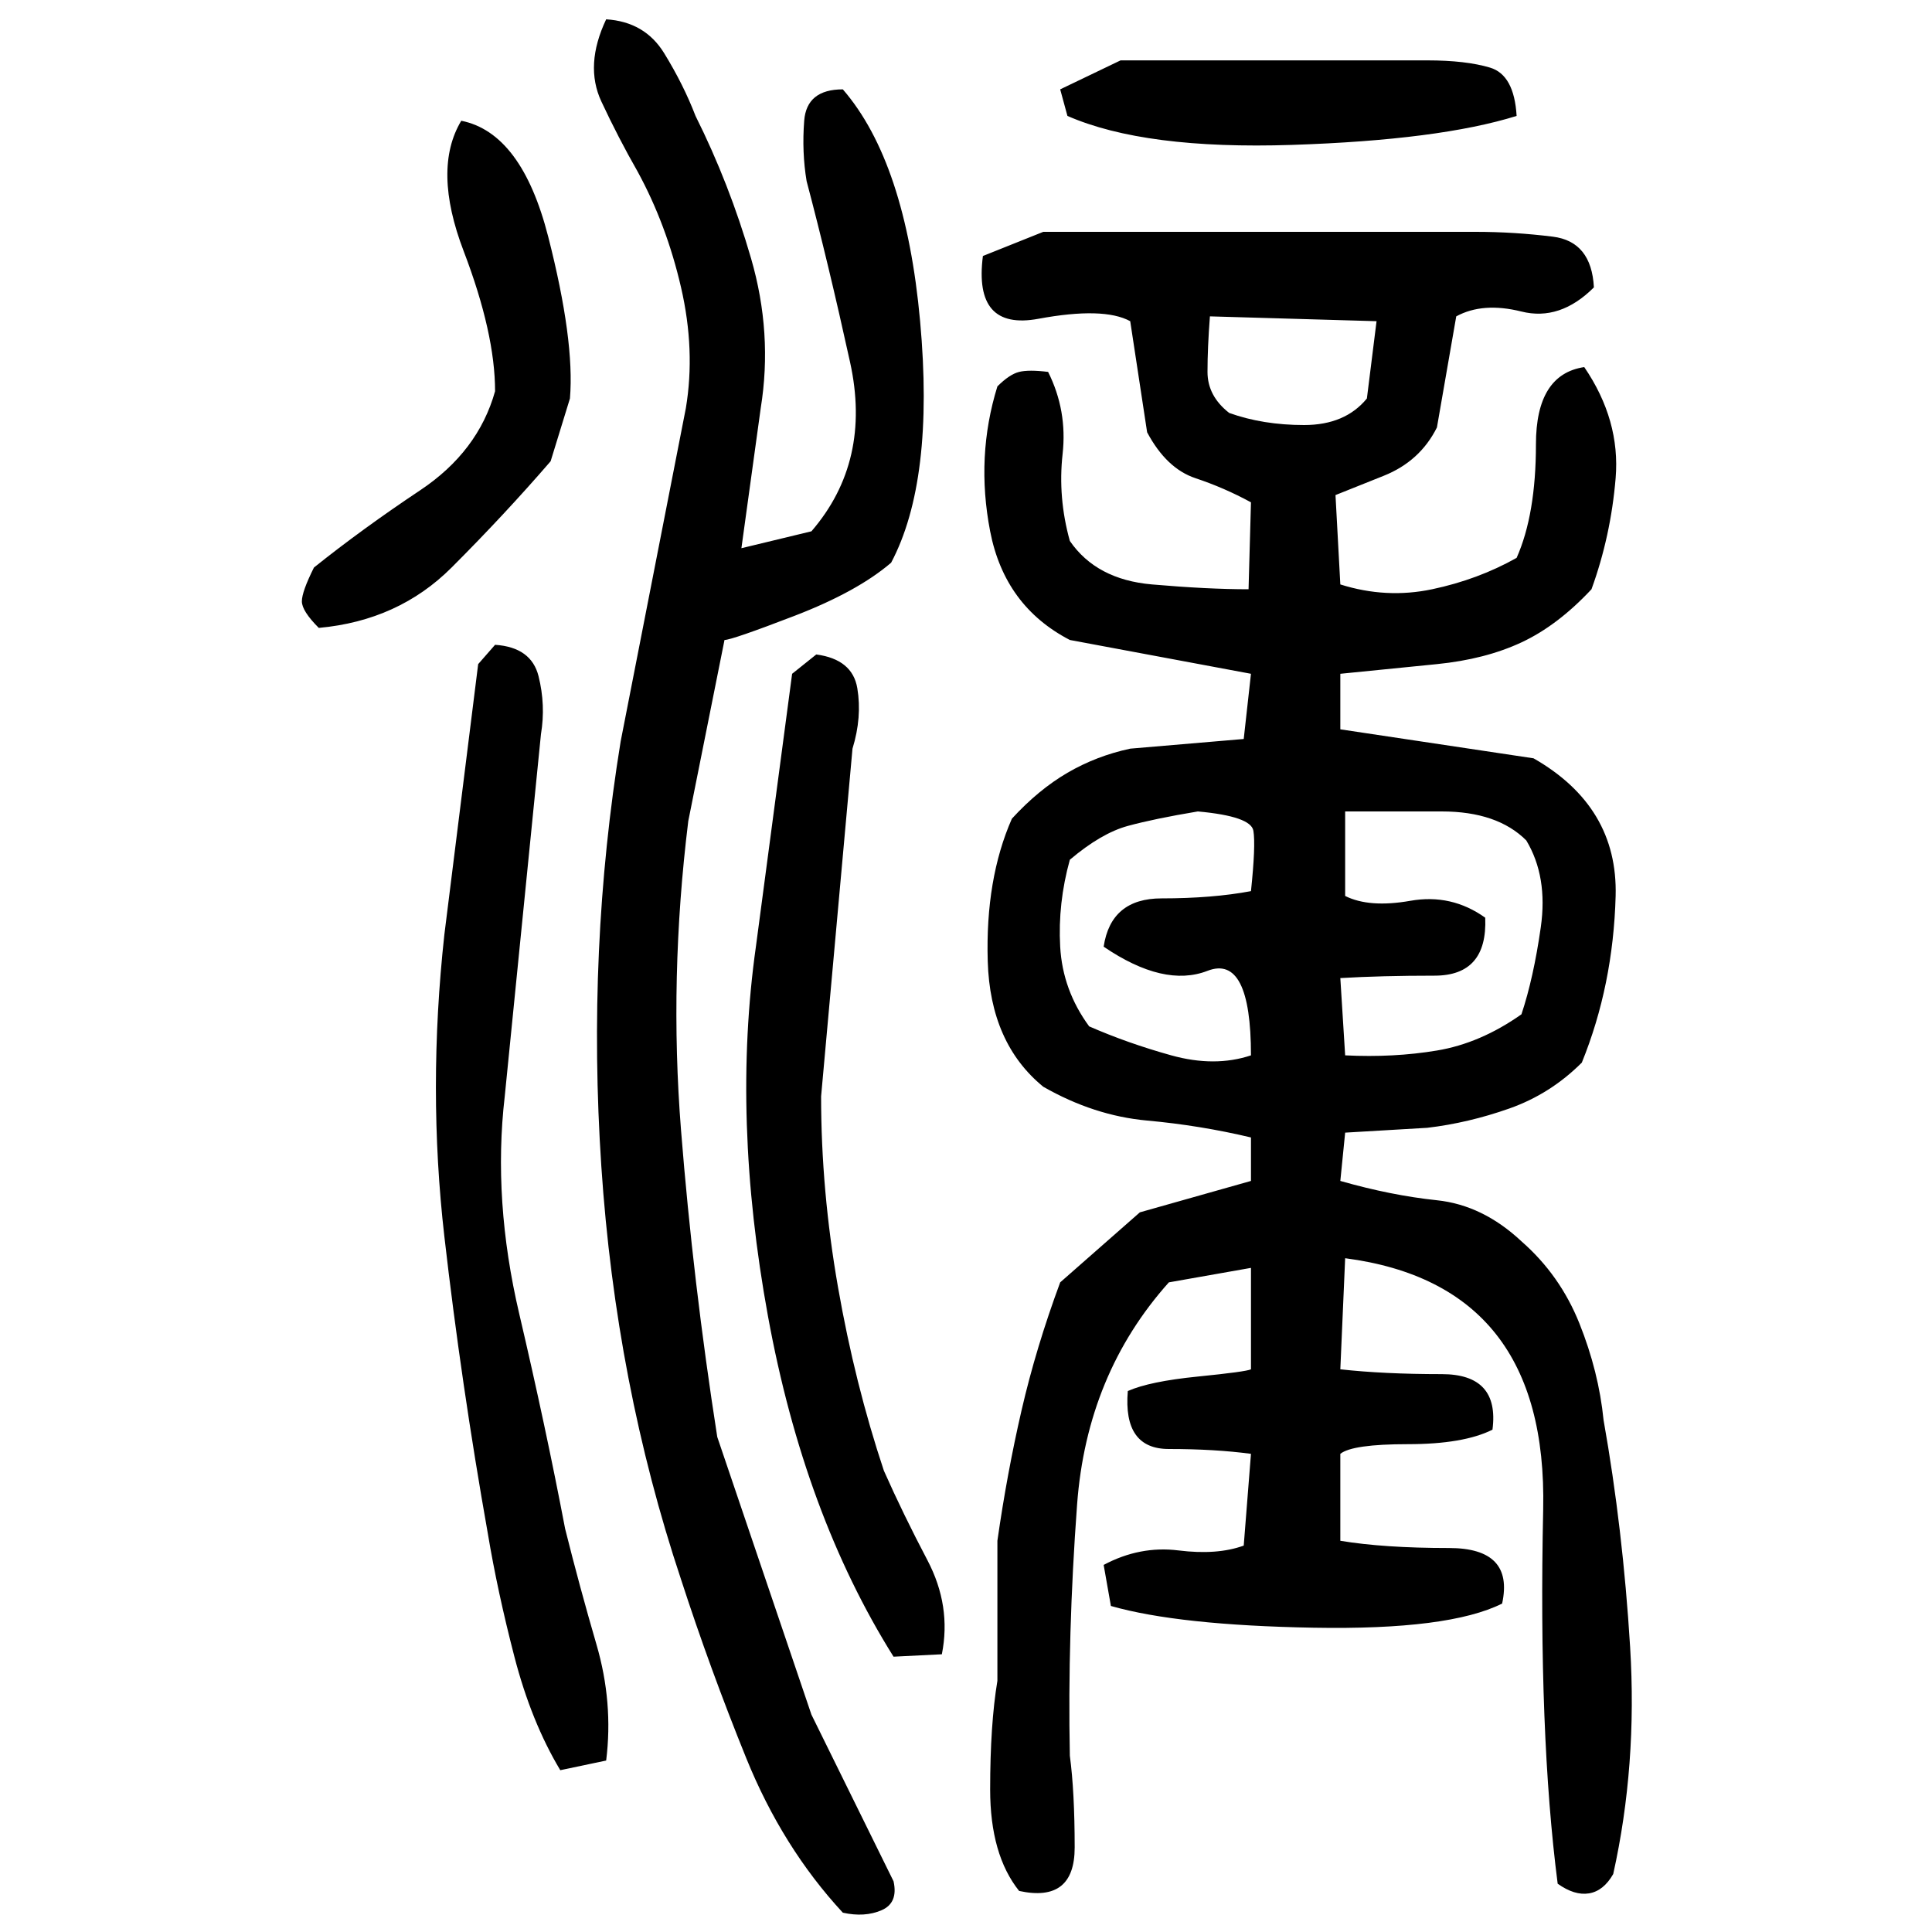﻿<?xml version="1.0" encoding="UTF-8" standalone="yes"?>
<svg xmlns="http://www.w3.org/2000/svg" height="100%" version="1.1" width="100%" viewBox="0 0 80 80">
  <g transform="scale(1)">
    <path fill="#000000" d="M25.1 0.8Q26.7 0.9 27.5 2.2T28.8 4.8Q30.2 7.6 31.1 10.7T31.5 16.9L30.7 22.7L33.6 22.0Q36.1 19.1 35.2 15.0T33.4 7.5Q33.2 6.3 33.3 5T34.9 3.7Q37.5 6.7 38.1 13.3T36.9 23.3Q35.5 24.5 32.9 25.5T30.0 26.5L28.5 34Q27.7 40.5 28.2 46.8T29.7 59.5L33.6 71.0L37 77.9Q37.2 78.8 36.5 79.1T34.9 79.2Q32.4 76.5 30.9 72.8T28.2 65.4Q25.5 57.3 24.9 48.3T25.7 30.7L28.4 16.9Q28.8 14.5 28.2 11.9T26.4 7.1Q25.6 5.7 24.9 4.2T25.1 0.8ZM46.4 2.5H59.1Q60.7 2.5 61.7 2.8T62.8 4.8Q59.6 5.8 53.5 6.0T44.2 4.8L43.9 3.7L46.4 2.5ZM19.1 5Q21.6 5.5 22.7 9.8T23.6 16.5L22.8 19.1Q20.9 21.3 18.7 23.5T13.2 26.0Q12.5 25.3 12.5 24.9T13 23.5Q15.0 21.9 17.4 20.3T20.5 16.2Q20.5 13.8 19.2 10.4T19.1 5ZM43.2 9.6H61.1Q62.7 9.6 64.3 9.8T66 11.9Q64.6 13.3 63.0 12.9T60.3 13.1L59.5 17.7Q58.8 19.1 57.3 19.7T55.3 20.5L55.5 24.2Q57.4 24.8 59.3 24.4T62.8 23.1Q63.6 21.3 63.6 18.4T65.6 15.2Q67.1 17.4 66.9 19.8T65.9 24.4Q64.5 25.9 63.0 26.6T59.5 27.5L55.5 27.9V30.2L63.5 31.4Q67.0 33.4 66.9 37.1T65.5 44Q64.2 45.3 62.5 45.9T59.1 46.7L55.7 46.9L55.5 48.9Q57.6 49.5 59.5 49.7T63.0 51.4Q64.6 52.8 65.4 54.8T66.4 58.8Q67.2 63.3 67.5 68.2T66.8 77.6Q66.4 78.3 65.8 78.4T64.5 78Q63.7 71.8 63.9 62.5T55.7 52.1L55.5 56.7Q57.3 56.9 59.7 56.9T61.8 59.2Q60.6 59.8 58.3 59.8T55.5 60.2V63.8Q57.3 64.1 60 64.1T62.2 66.4Q60 67.5 54.4 67.4T46 66.5L45.7 64.8Q47.2 64 48.8 64.2T51.5 64L51.8 60.2Q50.3 60 48.4 60T46.7 57.6Q47.6 57.2 49.6 57T51.8 56.7V52.5L48.4 53.1Q45 56.9 44.6 62.3T44.3 72.7Q44.5 74.2 44.5 76.5T42.2 78.3Q41 76.8 41 74.1T41.3 69.6V63.8Q41.7 61 42.3 58.4T43.9 53.1L47.2 50.2L51.8 48.9V47.1Q49.7 46.6 47.5 46.4T43.2 45Q41 43.2 40.9 39.8T41.9 33.9Q43.0 32.7 44.2 32T46.8 31.0L51.5 30.6L51.8 27.9L44.3 26.5Q41.6 25.1 41 22.0T41.3 16Q41.8 15.5 42.2 15.4T43.4 15.4Q44.2 17 44 18.8T44.3 22.4Q45.4 24 47.7 24.2T51.7 24.4L51.8 20.8Q50.7 20.2 49.5 19.8T47.5 17.9L46.8 13.3Q45.7 12.7 43.0 13.2T40.7 10.6L43.2 9.6ZM50.0 14.4T50 15.4T50.9 17.1Q52.3 17.6 54.0 17.6T56.6 16.5L57 13.3L50.1 13.1Q50.0 14.4 50 15.4ZM20.5 26.7Q22.0 26.8 22.3 28T22.4 30.4L20.9 45.4Q20.4 49.7 21.5 54.4T23.4 63.3Q24 65.7 24.7 68.1T25.1 72.9L23.2 73.3Q22.0 71.3 21.3 68.6T20.2 63.5Q19.1 57.3 18.4 51.2T18.4 38.7L19.8 27.5L20.5 26.7ZM33.8 27.1Q35.3 27.3 35.5 28.5T35.3 31.0L34.0 45.4Q34 49.3 34.7 53.3T36.6 60.9Q37.4 62.7 38.4 64.6T39.0 68.5L37 68.6Q33.3 62.7 31.8 54.5T31.3 39.2L32.8 27.9L33.8 27.1ZM47.8 33.9T46.7 34.2T44.3 35.6Q43.8 37.4 43.9 39.2T45.1 42.5Q46.7 43.2 48.5 43.7T51.8 43.7Q51.8 39.5 50.0 40.2T45.7 39.2Q46.0 37.2 48.1 37.2T51.8 36.9Q52 35.0 51.9 34.4T49.6 33.6Q47.8 33.9 46.7 34.2ZM55.7 37.1Q56.7 37.6 58.4 37.3T61.5 38Q61.6 40.4 59.4 40.4T55.5 40.5L55.7 43.7Q57.7 43.8 59.5 43.5T63.0 42.0Q63.5 40.5 63.8 38.4T63.2 34.8Q62 33.6 59.7 33.6T55.7 33.6V37.1Z" />
  </g>
</svg>
